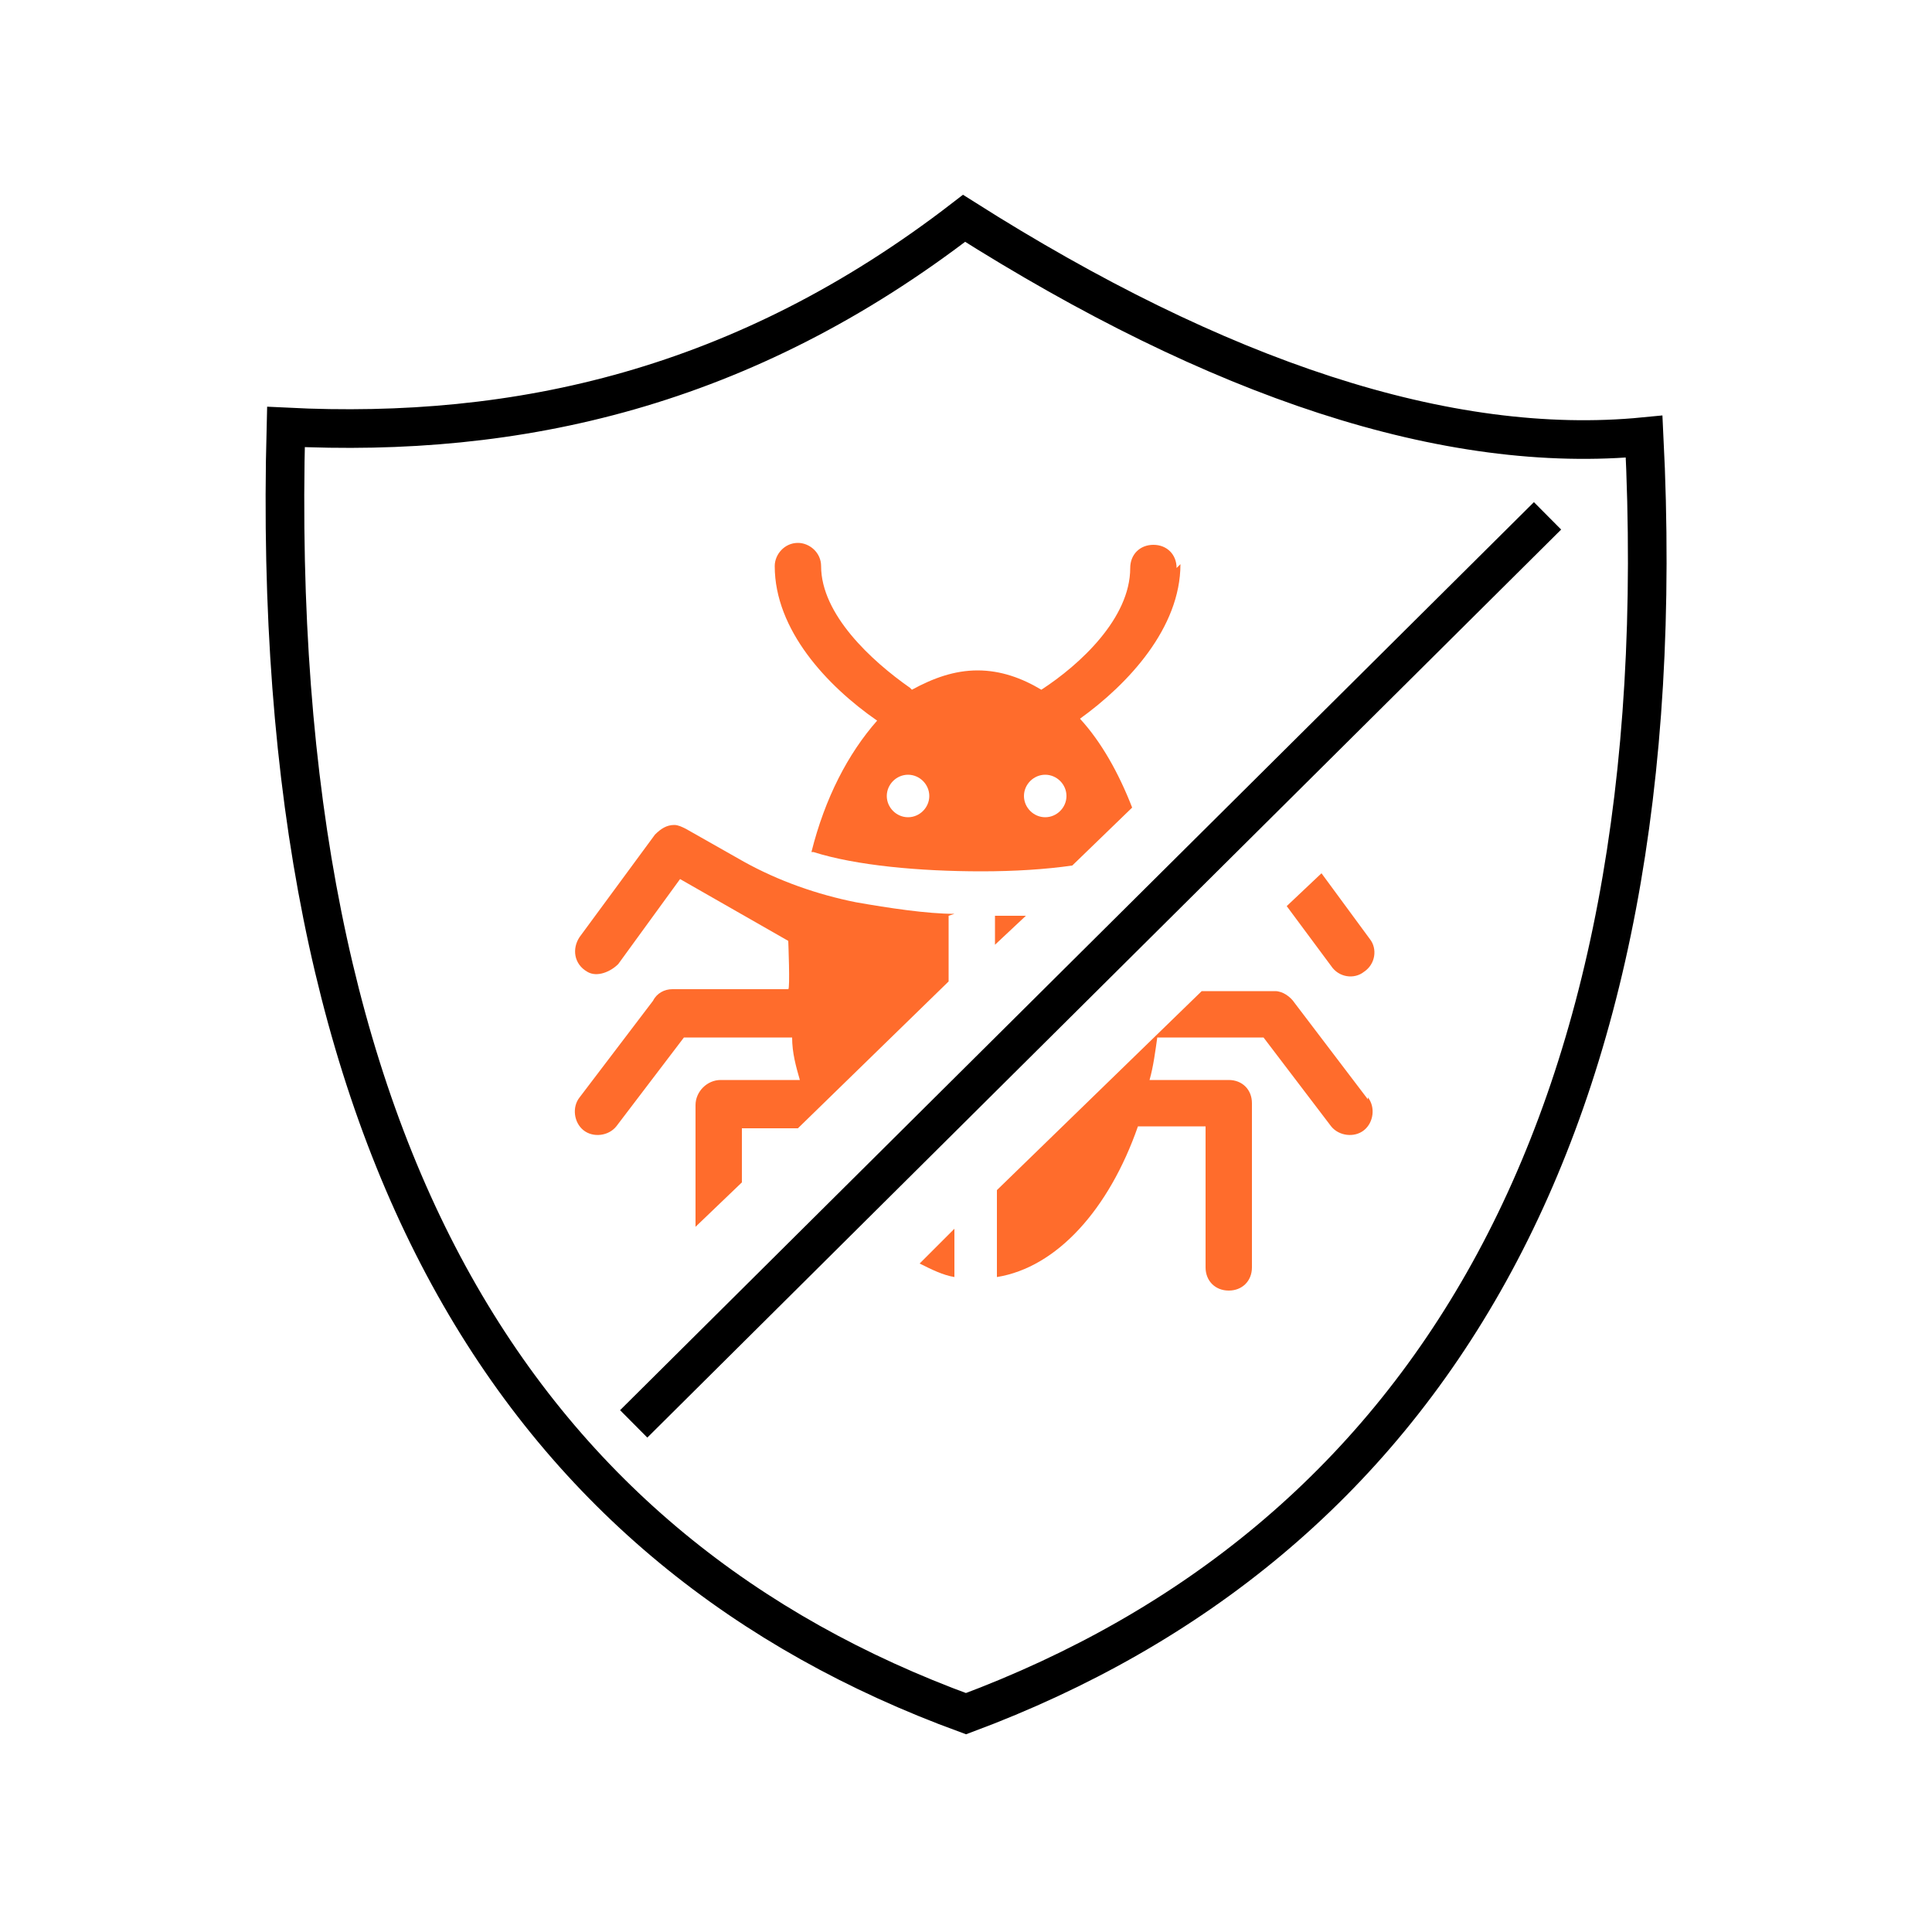 <?xml version="1.0" encoding="UTF-8"?>
<svg id="virus" xmlns="http://www.w3.org/2000/svg" version="1.1" viewBox="0 0 100 100">
  <!-- Generator: Adobe Illustrator 29.1.0, SVG Export Plug-In . SVG Version: 2.1.0 Build 142)  -->
  <defs>
    <style>
      .st0, .st1, .st2 {
        fill: none;
        stroke: #000;
        stroke-miterlimit: 10;
        stroke-width: 2px;
      }

      .st0, .st3, .st4 {
        display: none;
      }

      .st5, .st1, .st3 {
        fill-rule: evenodd;
      }

      .st5, .st6, .st3 {
        fill: #ff6c2c;
      }
    </style>
  </defs>
  <path id="virus_1" class="st0" d="M86.5,52.4h-11.1v-14.6l8.6-8.6c1.2-1.2,1.3-3.2,0-4.5-1.2-1.2-3.2-1.3-4.5,0,0,0,0,0,0,0l-8.6,8.6H29l-8.6-8.6c-1.2-1.2-3.2-1.3-4.5,0-1.2,1.2-1.3,3.2,0,4.5,0,0,0,0,0,0l8.6,8.6v14.6h-11.1c-1.8,0-3.2,1.5-3.1,3.2,0,1.7,1.4,3.1,3.1,3.1h11.1c0,5.3,1,9.9,2.9,13.6l-10,11.3c-1.1,1.3-1,3.3.2,4.5.6.5,1.4.8,2.1.8s1.8-.4,2.4-1l9.1-10.3.7.7c.7.6,1.4,1.1,2.2,1.6,1,.7,2.1,1.3,3.3,1.9,1.4.7,2.8,1.3,4.3,1.6,1.6.4,3.3.7,5,.7v-44.5h6.4v44.5c1.6,0,3.2-.2,4.8-.7,1.4-.3,2.8-.8,4.1-1.4,1.1-.5,2.2-1.2,3.2-1.8,1.1-.7,1.8-1.2,2.1-1.4.3-.2.5-.4.7-.7l9.8,9.8c1.2,1.2,3.2,1.3,4.4,0h0c1.2-1.3,1.3-3.2,0-4.5h0c0,0-10.3-10.4-10.3-10.4,2.2-3.9,3.3-8.8,3.3-14.4h11.1c1.8,0,3.2-1.5,3.1-3.2,0-1.7-1.4-3.1-3.1-3.1h0Z"/>
  <path id="virus_1_copy" class="st3" d="M61.2,15.7c-3.1-3.1-6.8-4.6-11.2-4.6s-8.2,1.6-11.2,4.6c-3.1,3.1-4.6,6.9-4.6,11.3h31.8c0-4.4-1.6-8.2-4.6-11.3Z"/>
  <g>
    <path class="st1" d="M49.9,11.3c13.1,8.3,25,12.3,35.2,11.3,1.8,36-11.5,57.3-35.1,66.1C27.3,80.4,13.8,60.1,14.8,22.1c12,.6,23.7-2,35.1-10.8h0Z"/>
    <path class="st5" d="M60.9,29.4c0-.7-.5-1.2-1.2-1.2-.7,0-1.2.5-1.2,1.2,0,2.6-2.6,5-4.6,6.3,0,0,0,0,0,0-1-.6-2.1-1-3.3-1s-2.3.4-3.4,1c0,0,0,0-.1-.1-2-1.4-4.6-3.8-4.6-6.3,0-.7-.6-1.2-1.2-1.2-.7,0-1.2.6-1.2,1.2,0,3.3,2.7,6.2,5.3,8-1.5,1.7-2.7,4-3.4,6.8,0,0,0,0,.1,0,2.2.7,5.5,1,8.7,1,1.7,0,3.3-.1,4.7-.3l3.1-3c-.7-1.8-1.6-3.4-2.7-4.6,2.5-1.8,5.2-4.7,5.2-8ZM47,42.3c-.6,0-1.1-.5-1.1-1.1s.5-1.1,1.1-1.1,1.1.5,1.1,1.1c0,.6-.5,1.1-1.1,1.1ZM54.1,42.3c-.6,0-1.1-.5-1.1-1.1s.5-1.1,1.1-1.1,1.1.5,1.1,1.1-.5,1.1-1.1,1.1ZM70.8,56.9l-3.8-5c-.2-.3-.6-.6-1-.6h-3.8l-10.6,10.3v4.5c3.1-.5,5.8-3.5,7.3-7.8h3.5v7.3c0,.7.5,1.2,1.2,1.2s1.2-.5,1.2-1.2v-8.5c0-.7-.5-1.2-1.2-1.2h-4.1c.2-.7.3-1.5.4-2.2,0,0,0,0,.1,0h5.4l3.5,4.6c.4.5,1.2.6,1.7.2.5-.4.6-1.2.2-1.7ZM49.4,47.3c-1.4,0-3.4-.3-5.1-.6-2-.4-4-1.1-5.8-2.1l-3-1.7c-.2-.1-.4-.2-.6-.2-.4,0-.7.2-1,.5l-3.9,5.3c-.4.6-.3,1.4.4,1.8.5.3,1.2,0,1.6-.4l3.2-4.4s0,0,0,0l5.6,3.2c0,0,.1,2.5,0,2.5h-6c-.4,0-.8.2-1,.6l-3.8,5c-.4.5-.3,1.3.2,1.7.5.4,1.3.3,1.7-.2,0,0,3.5-4.6,3.5-4.6,0,0,5.6,0,5.6,0,0,.8.2,1.5.4,2.2,0,0-4.1,0-4.1,0-.7,0-1.3.6-1.3,1.3v6.3s2.4-2.3,2.4-2.3c0,0,0-2.8,0-2.8,0,0,2.9,0,2.9,0l7.8-7.6s0,0,0,0v-3.4s0,0,0,0Z"/>
    <path class="st5" d="M68.4,45.2l2.5,3.4c.4.5.3,1.3-.3,1.7-.5.4-1.3.3-1.7-.3l-2.3-3.1,1.8-1.7h0ZM51.5,48.8v-1.4c.5,0,1,0,1.6,0l-1.6,1.5h0ZM49.4,66.1c-.6-.1-1.2-.4-1.8-.7l1.8-1.8v2.4h0Z"/>
    <path class="st2" d="M80.1,26.7l-47.3,47"/>
  </g>
  <g class="st4">
    <path class="st6" d="M90,10v80H10V10h80M100,0H0v100h100V0h0Z"/>
  </g>
</svg>